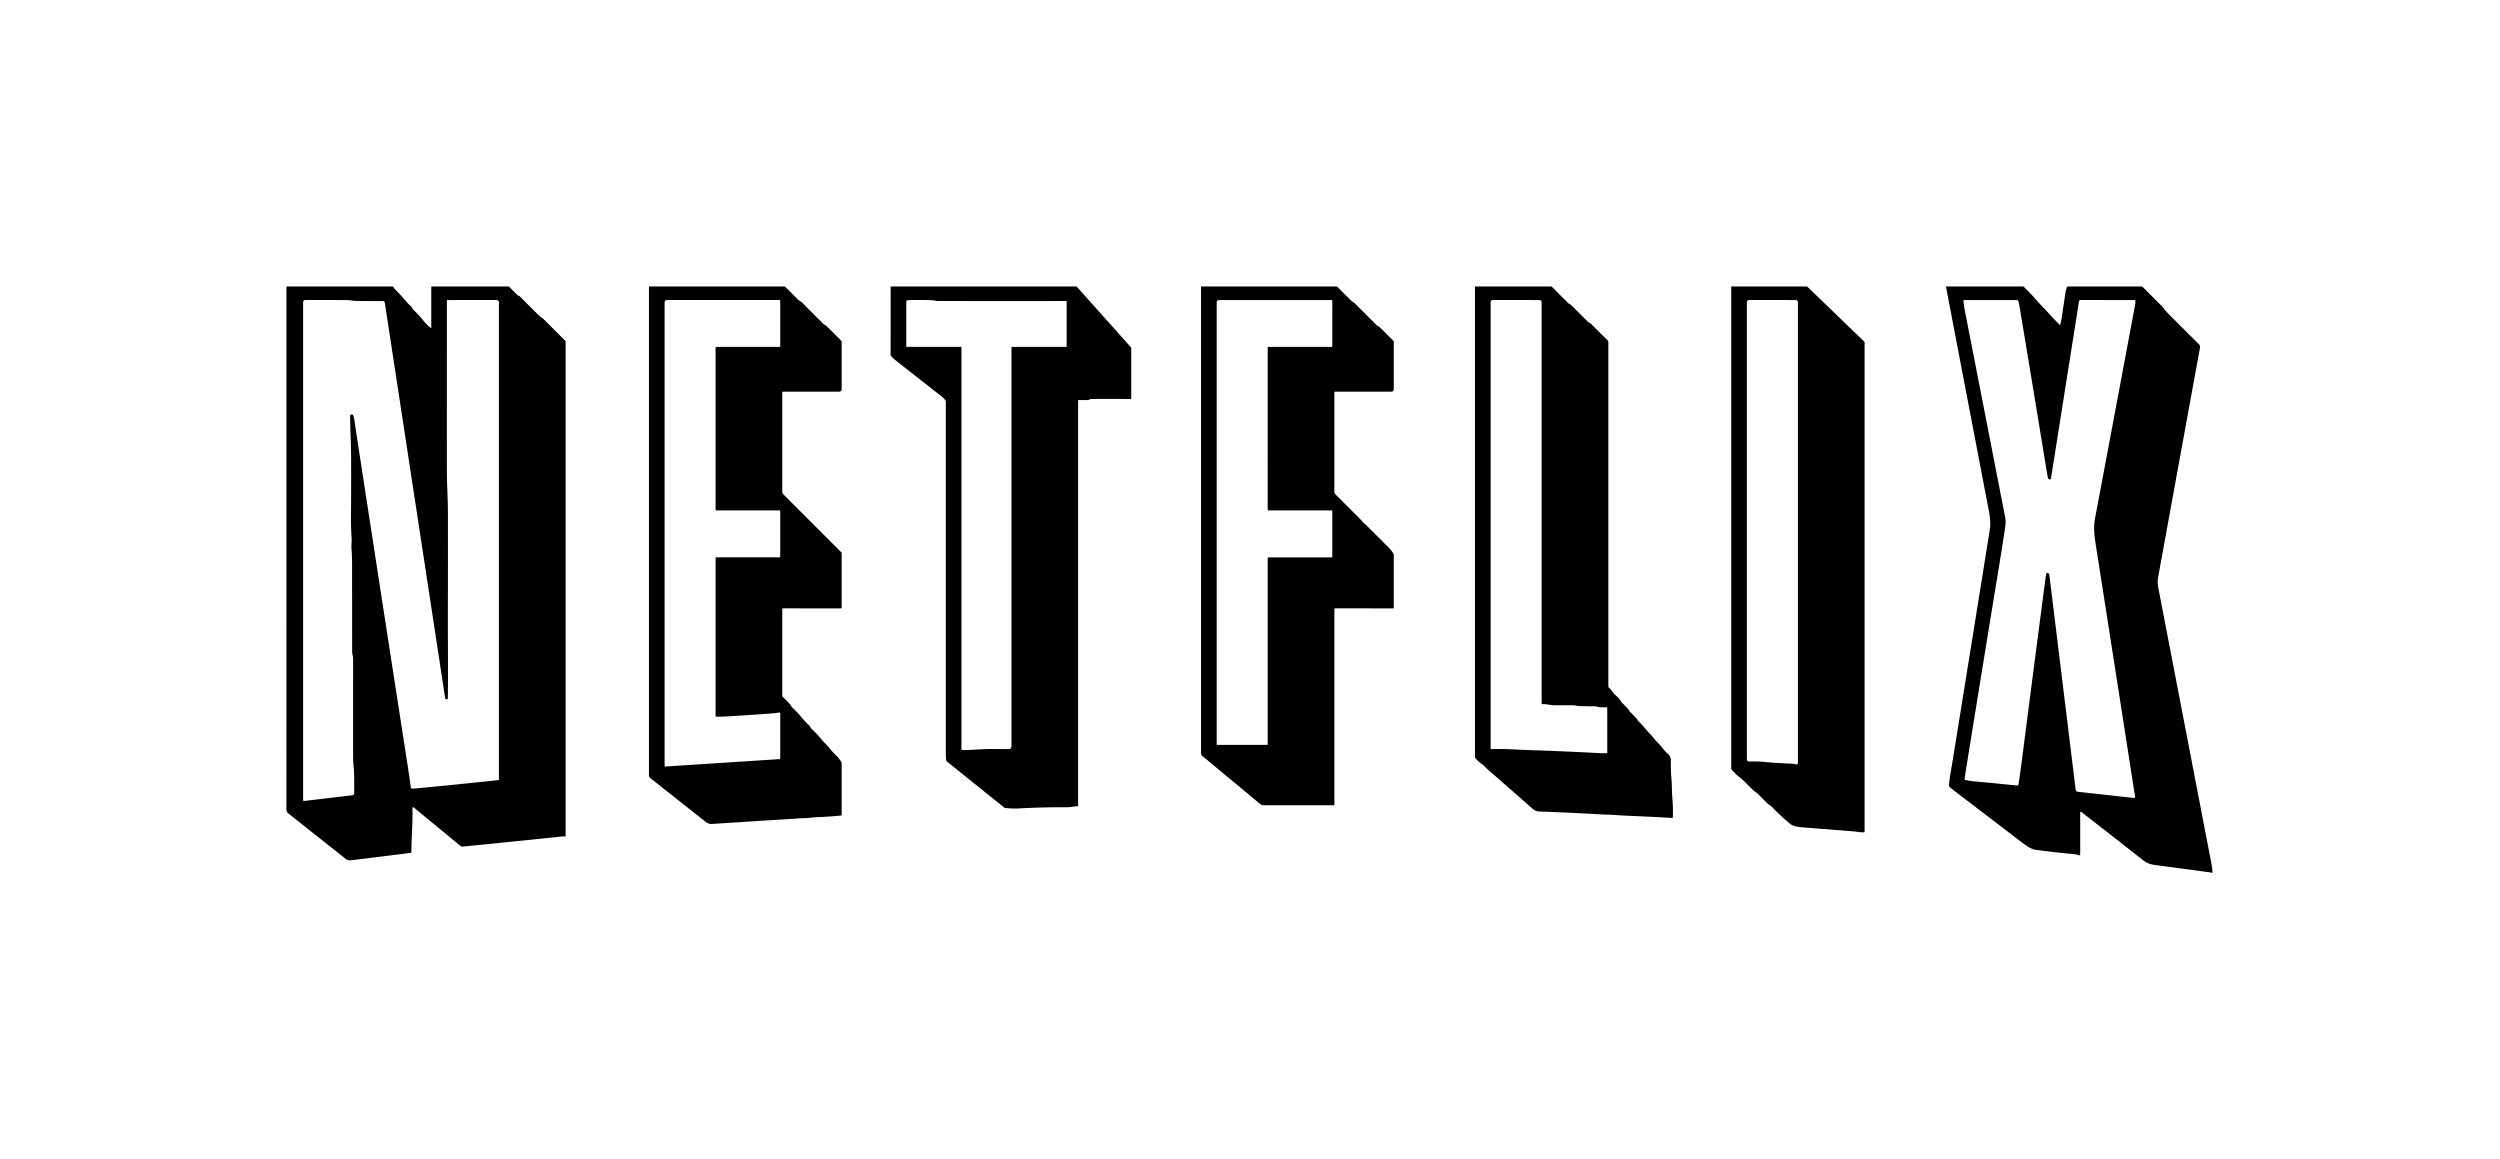 <svg xmlns="http://www.w3.org/2000/svg" width="2126" height="986" fill="none" viewBox="0 0 2126 986"><path fill="#000" d="M366.75 278.71v-34.53q0-.57.57-.57h64.86q.55 0 .93.39l7.03 7.04q.35.36.85.46.66.13 1.15.63a1513 1513 0 0 0 16.81 16.77c1 .98 2.21 1.39 3.14 2.32q9.33 9.3 18.52 18.51c.25.249.39.587.39.94v420.1q0 .6-.6.61c-.98 0-1.91-.1-2.9.01a14567 14567 0 0 1-83.78 8.54 3.25 3.25 0 0 1-2.37-.72l-39.52-32.56q-.74-.61-1 .32-.11.39-.09 1.27c.32 12.57-.88 24.24-.89 36.38q0 .59-.58.66a8175 8175 0 0 1-51.02 6.32c-3.09.37-4.72-1.62-6.91-3.34a14437 14437 0 0 1-46.27-36.64c-1.78-1.41-1.51-3.71-1.51-5.85q.06-220.89.03-441.88c0-.074.028-.146.079-.198a.26.26 0 0 1 .191-.082h90.05q.33 0 .55.24.33.36.44.84c.072.288.221.551.43.76 2.82 2.77 5.23 5.17 8.01 8.55a63 63 0 0 0 6.11 6.44c.95.87 1.23 2.13 2.11 2.98 2.83 2.73 5.43 5.46 7.95 8.59q2.92 3.62 6.8 6.91.44.36.44-.21m-67.64 73.72a1.2 1.2 0 0 1 1.23.77q.85 2.25 1.16 4.54a618 618 0 0 0 1.78 12.49A240093 240093 0 0 0 347 653.21a765 765 0 0 1 2.34 16.3 1.3 1.3 0 0 0 1.34 1.13q2.23-.09 4.42-.3 36.21-3.44 68.82-6.96.37-.04.37-.41V257.09a1.95 1.95 0 0 0-1.95-1.95l-41.69.01q-.62 0-.62.62-.04 71.66-.02 145.23c.01 10.44.88 23.43.9 35.01q.07 41.84-.04 83.74c-.07 25.04.28 47.98-.01 74.09q-.01.83-.84.8l-.48-.02a1 1 0 0 1-.95-.84l-51.34-336.33a1.66 1.66 0 0 0-1.65-1.42q-10.96.03-22.72-.12c-2.64-.03-5.13-.73-7.82-.74q-17.56-.04-35.41-.03c-.501 0-.982.2-1.336.556s-.554.84-.554 1.344v423.45a.67.67 0 0 0 .468.64q.138.045.282.03l41.02-4.85q1.66-.2 1.67-1.86.09-8.21-.06-16.53-.04-2.23-.52-7.31a73 73 0 0 1-.34-7.11q-.02-39.2.01-83.46c0-1.91-.8-3.62-.81-5.59q-.06-36.08-.06-72.64 0-7.95-.55-16.06c-.16-2.37.31-4.95.19-7q-.67-11.92-.62-16.75.29-28.09.13-54.76c-.06-10.86-.71-22.3-.84-33.46q-.01-1.24 1.38-1.35m366.14 165.62v73.51q0 .73.54 1.24a112 112 0 0 1 5.94 6.01c.71.77.92 1.68 1.71 2.46q2.26 2.29 4.46 4.51 1.52 1.55 4.22 4.82a57 57 0 0 0 5.85 6.12c.97.87 1.29 2.29 2.22 3.14q4.39 4.04 7.44 7.76a84 84 0 0 0 4.94 5.47c2.99 3.04 5.35 6.52 8.59 9.42 1.74 1.56 2.85 3.35 4.19 5.22q.4.54.4 1.22v44.03q0 .51-.51.56a347 347 0 0 1-21.41 1.44 51 51 0 0 0-4.95.42c-3.64.49-7.25.34-10.89.64q-2.74.22-5.5.39-33.75 2.07-67.49 4.3c-1.39.09-3.49-.72-4.67-1.66a46603 46603 0 0 1-47.48-37.53 2.57 2.57 0 0 1-.97-2.01V243.85c0-.064.024-.125.067-.17a.23.23 0 0 1 .163-.07h114.87q.51 0 .88.37 5.42 5.43 10.87 10.91c.99.99 2.09 1.15 3.04 2.1q9.1 9.13 18.46 18.48c.83.82 1.79 1 2.62 1.81a850 850 0 0 1 12.53 12.49c.238.244.37.574.37.92v40.48c0 .506-.202.992-.562 1.35s-.849.56-1.358.56h-48.22a.4.4 0 0 0-.138.026.36.36 0 0 0-.222.324v85.5q0 .5.36.86l49.93 49.93c.134.135.21.318.21.51v46.57q0 .56-.55.56l-49.25-.01q-.7 0-.7.7M609.27 295H663q.5 0 .5-.5v-38.8q0-.55-.55-.55h-95.81a1.96 1.96 0 0 0-1.96 1.96v394.62q0 .033.021.063t.057.051a.3.3 0 0 0 .085.031.4.4 0 0 0 .097.005l97.55-6.34q.51-.04.51-.55v-38.43q0-.57-.57-.6c-1.29-.08-2.63.41-4.01.52a1897 1897 0 0 1-43.5 2.88q-2.76.15-6.4.11a.48.48 0 0 1-.48-.48V474.47a.49.49 0 0 1 .49-.49h53.85a.62.62 0 0 0 .438-.182.62.62 0 0 0 .182-.438v-38.7q0-.6-.59-.6h-53.73q-.64 0-.64-.63v-137.7q0-.73.73-.73m307.55 45.82v344.43a.43.43 0 0 1-.133.311.43.43 0 0 1-.317.119c-2.97-.13-5.75.83-8.74.81q-20.79-.12-41.42 1.01-5.02.28-11.28-.38a1.87 1.87 0 0 1-.95-.39l-48.8-39.22a1.24 1.24 0 0 1-.47-.83q-.39-2.71-.39-6.68V341.48q0-.5-.28-.91a14.7 14.7 0 0 0-3.02-3.23l-39.38-30.88a27.6 27.6 0 0 1-3.93-3.77 1.37 1.37 0 0 1-.34-.91l.04-57.87a.3.3 0 0 1 .3-.3h157.43q.39 0 .66.3l45.92 51.39c.18.206.28.473.28.75v42.67q0 .57-.57.57a6911 6911 0 0 0-33.46 0c-.86 0-1.06.23-1.72.64a1.8 1.8 0 0 1-.96.27l-7.86.01q-.61.01-.61.61M860.46 295h46.21a.42.42 0 0 0 .388-.259.4.4 0 0 0 .032-.161l-.02-38.04q0-.56-.55-.55-54.07.06-109.12-.01c-1.68-.01-3.08-.61-4.7-.67q-9.3-.34-20.29-.09a1.74 1.74 0 0 0-1.71 1.74v37.77c0 .071.029.14.082.191.052.05.124.079.198.079h46.3c.09 0 .177.037.24.102.064.066.1.155.1.248v341.84q0 .6.6.61c8.02.13 16.25-.87 24.36-.84q7.35.03 15.15.02 2.44 0 2.44-2.45V295.29a.3.3 0 0 1 .022-.111.3.3 0 0 1 .157-.157.3.3 0 0 1 .111-.022m274.29 38.79v85.17c0 .353.13.657.38.91a4722 4722 0 0 1 21.97 21.96c.61.62 1.19 1.287 1.72 2 .75 1 1.82 1.53 2.71 2.42 6.56 6.56 13.12 13.113 19.69 19.66 1.56 1.56 2.62 3.13 3.76 4.93q.27.43.27.93v45.22a.37.37 0 0 1-.37.37l-49.43-.01c-.47 0-.7.233-.7.7v166.21q0 .51-.51.51h-59.69c-1.05 0-2.08-.371-2.9-1.05l-49.16-40.85a3.16 3.16 0 0 1-1.14-2.43l.01-396.59c0-.064.03-.125.07-.17.05-.045.11-.07.17-.07h114.89c.35 0 .64.127.88.38 4.56 4.627 8.61 8.66 12.14 12.1.77.74 1.78 1.02 2.54 1.78q9.36 9.34 18.33 18.31c.92.92 2.08 1.2 3 2.11q5.805 5.75 11.52 11.53c.22.224.35.526.35.84v40.38c0 .541-.21 1.06-.6 1.442-.38.383-.9.598-1.44.598h-47.75c-.47 0-.71.237-.71.71m-55.97 140.19h53.48c.19 0 .38-.078.52-.217a.77.77 0 0 0 .21-.523v-38.71a.48.48 0 0 0-.13-.325.48.48 0 0 0-.33-.135l-53.98-.01a.53.53 0 0 1-.37-.15.5.5 0 0 1-.15-.36l.01-138.07a.48.48 0 0 1 .48-.48h53.98c.13 0 .25-.053.35-.147a.5.5 0 0 0 .14-.353l.01-38.8c0-.367-.18-.55-.55-.55h-95.93c-.49 0-.96.193-1.3.536-.35.343-.54.809-.54 1.294v375.95c0 .135.05.265.15.361.09.095.22.149.35.149h42.62a.2.2 0 0 0 .09-.018.22.22 0 0 0 .13-.13.3.3 0 0 0 .02-.092V474.72c0-.493.25-.74.74-.74m289.49 110.83c1.03.84 1.88 1.78 2.53 2.82 2.01 3.23 6.04 5.49 7.56 8.74.17.367.39.69.68.97 1.99 1.933 3.88 3.88 5.68 5.84.58.63.72 1.4 1.3 1.97q3.075 3.02 5.88 6.07c.55.59.64 1.42 1.22 1.96 2.13 1.993 3.99 3.963 5.6 5.91q2.325 2.8 4.89 5.49a57 57 0 0 1 4.14 4.85c1.71 2.25 4.07 3.91 5.74 6.25 1.43 2.007 3.17 3.907 5.2 5.7 1.59 1.4 2.21 3.41 2.21 5.47-.01 4.8-.07 9.66.41 14.4.57 5.7.36 11.63.86 17.43q.705 8.05.45 16.15-.015.76-.78.72-18.915-1.06-39.66-1.93c-3.01-.127-5.96-.313-8.83-.56-3.97-.34-7.91-.25-11.88-.49a2157 2157 0 0 0-52.75-2.48c-2.7-.09-4.35-1.44-6.29-3.14q-18.21-16-36.78-32.18c-1.96-1.72-3.66-3.75-5.82-5.26a26 26 0 0 1-5.29-4.96.88.88 0 0 1-.22-.6V244.02q0-.082.03-.157.03-.076.09-.133a.4.4 0 0 1 .13-.089.4.4 0 0 1 .16-.031h64.26c.16 0 .31.032.46.093q.225.095.39.267 7.095 7.16 14.13 14.12c.64.63 1.43.61 2.03 1.21a3029 3029 0 0 1 14.7 14.69c.77.77 1.57.64 2.26 1.33q6.99 7.07 14.46 14.43c.21.207.32.463.32.77v293.17c0 .46.18.833.53 1.12m-57.26 13.24V256.96c0-.48-.19-.941-.53-1.28-.33-.339-.79-.53-1.27-.53l-39.71-.01a1.873 1.873 0 0 0-1.87 1.87l.01 379.62q0 .084.03.163c.02.052.06.098.1.137s.08.07.14.091c.05.02.1.03.16.029 11.49-.4 22.77.52 33.72.88 19.94.647 39.59 1.503 58.96 2.57q1.335.08 5.58-.05c.33-.007.49-.173.49-.5v-37.91c0-.393-.2-.583-.59-.57q-3.255.12-6.27-.06c-.96-.05-1.61-.68-2.58-.69-4.81-.053-9.48-.133-14.03-.24-1.86-.04-3.59-.7-5.46-.71-5.17-.027-10.55-.033-16.16-.02-3.41 0-6.47-1.18-9.82-.88q-.9.08-.9-.82m226.24-353.98 48.04 46.37c.25.24.37.533.37.88v415.91c0 .155-.06.303-.17.414a.6.6 0 0 1-.41.176c-2.93.07-5.71-.58-8.6-.81a19305 19305 0 0 0-42.22-3.32c-3.45-.27-8.63-.49-11.55-2.84q-8.22-6.61-15.78-14.6c-1.1-1.17-2.7-1.83-3.91-3.03-2.5-2.487-5-4.997-7.49-7.53-1.6-1.62-3.56-2.58-5.13-4.18-1.92-1.947-3.86-3.9-5.83-5.86-1.84-1.833-3.91-3.657-6.2-5.47-1.93-1.52-3.85-3.42-5.77-5.7-.23-.28-.35-.603-.35-.97V243.97c0-.096.04-.187.11-.255a.33.33 0 0 1 .25-.105h63.51c.42 0 .83.165 1.13.46m-10.89 405.72c.13.067.25.123.35.17a1.58 1.58 0 0 0 1.52-.105c.23-.144.41-.343.54-.578s.2-.499.2-.767V257.06a1.906 1.906 0 0 0-1.91-1.91l-39.62-.01a1.92 1.92 0 0 0-1.92 1.92v388.72a1.88 1.88 0 0 0 .57 1.337c.18.173.39.308.63.396.23.088.48.128.73.117 4.59-.213 8.95-.1 13.07.34 4.59.493 12.87 1.013 24.82 1.56q.555.02 1.02.26m225.7-373.86q.795-2.96 1.26-6.09c1.13-7.56 2.21-14.74 3.22-21.54.21-1.4.79-2.72 1.09-4.12q.12-.58.72-.58l62.95.02c.28 0 .54.107.74.3q8.265 8.32 16.44 16.45c1.54 1.53 2.47 3.36 3.97 4.87 9.37 9.44 18.5 18.56 27.4 27.36.42.413.73.921.9 1.48.18.559.21 1.153.11 1.73-11.55 63.107-23.43 128.183-35.63 195.23-.49 2.693-.42 5.64.19 8.84 14.95 77.54 30.04 155.843 45.25 234.91q.675 3.45.78 6.96c0 .081-.02.161-.05.234a.5.5 0 0 1-.16.181.45.45 0 0 1-.22.086.5.5 0 0 1-.24-.031c-.45-.18-.92-.304-1.39-.37q-22.365-3.02-47.01-6.27c-3.85-.507-7.32-1.983-10.42-4.43a6360 6360 0 0 0-51.76-40.45q-1.2-.93-1.2.59v35.47c0 .105-.03.209-.07.303a.65.65 0 0 1-.21.234q-.135.092-.3.115a.7.7 0 0 1-.31-.032c-1.53-.547-3.05-.89-4.55-1.03a736 736 0 0 1-32.61-3.7c-3.94-.53-8.63-4.06-12.47-7-17.81-13.613-35.78-27.32-53.89-41.12a163 163 0 0 1-6.44-5.16 2.1 2.1 0 0 1-.61-.836 2.24 2.24 0 0 1-.15-1.024c.34-3.467.82-6.947 1.43-10.44q.66-3.79 1.29-7.67a96072 96072 0 0 0 32.04-199.14c.67-4.233.41-9.473-.79-15.72-12.17-63.473-24.31-126.923-36.41-190.35-.08-.4.08-.6.49-.6l64.82.03c.33 0 .62.12.86.36a437 437 0 0 1 5.44 5.5 133 133 0 0 1 5.2 5.68c1.82 2.093 3.7 4.13 5.63 6.11 4.78 4.89 9.01 10 14.06 14.83.3.287.5.23.61-.17m-9.51 212.39c.11.211.19.445.22.69l22.36 182.37q.21 1.77 1.98 1.96l47.68 5.27a.78.78 0 0 0 .67-.245c.09-.09.16-.199.19-.317a.8.8 0 0 0 .03-.368c-10.48-67.48-21.26-136.653-32.35-207.52-1.91-12.21-3.47-20.06-1.7-29.46 10.75-57.007 22.08-117.377 34-181.11.24-1.3.35-2.563.32-3.79-.01-.427-.22-.64-.65-.64l-46.29-.02c-.23 0-.46.084-.64.238s-.3.367-.34.602l-23.86 150.8c-.03.184-.1.359-.22.507-.11.148-.26.265-.43.341a1.13 1.13 0 0 1-1.07-.088c-.51-.333-.85-.927-1.01-1.78q-.795-4.19-1.47-8.38-11.43-69.9-22.74-137.81c-.17-1.06-.44-2.177-.79-3.35a1.48 1.48 0 0 0-.54-.776 1.5 1.5 0 0 0-.9-.294l-44.68.01q-.66 0-.6.66a89 89 0 0 0 1.27 8.81c11.3 57.733 22.7 116.113 34.19 175.14.45 2.287.53 4.53.26 6.73-.6 4.78-2.29 15.69-5.08 32.73q-15.075 92-28.95 178.16a97 97 0 0 0-.72 5.32c-.03.28.09.453.37.52 6.12 1.38 12.07 1.58 18.26 2.19 9.15.913 17.83 1.77 26.02 2.57.71.067 1.11-.25 1.22-.95q1.695-11.44 3.24-23.54c6.49-50.507 13.04-101.007 19.67-151.5.17-1.327.4-2.653.68-3.98a.93.93 0 0 1 .6-.72q1.02-.42 1.8 1.02"/></svg>